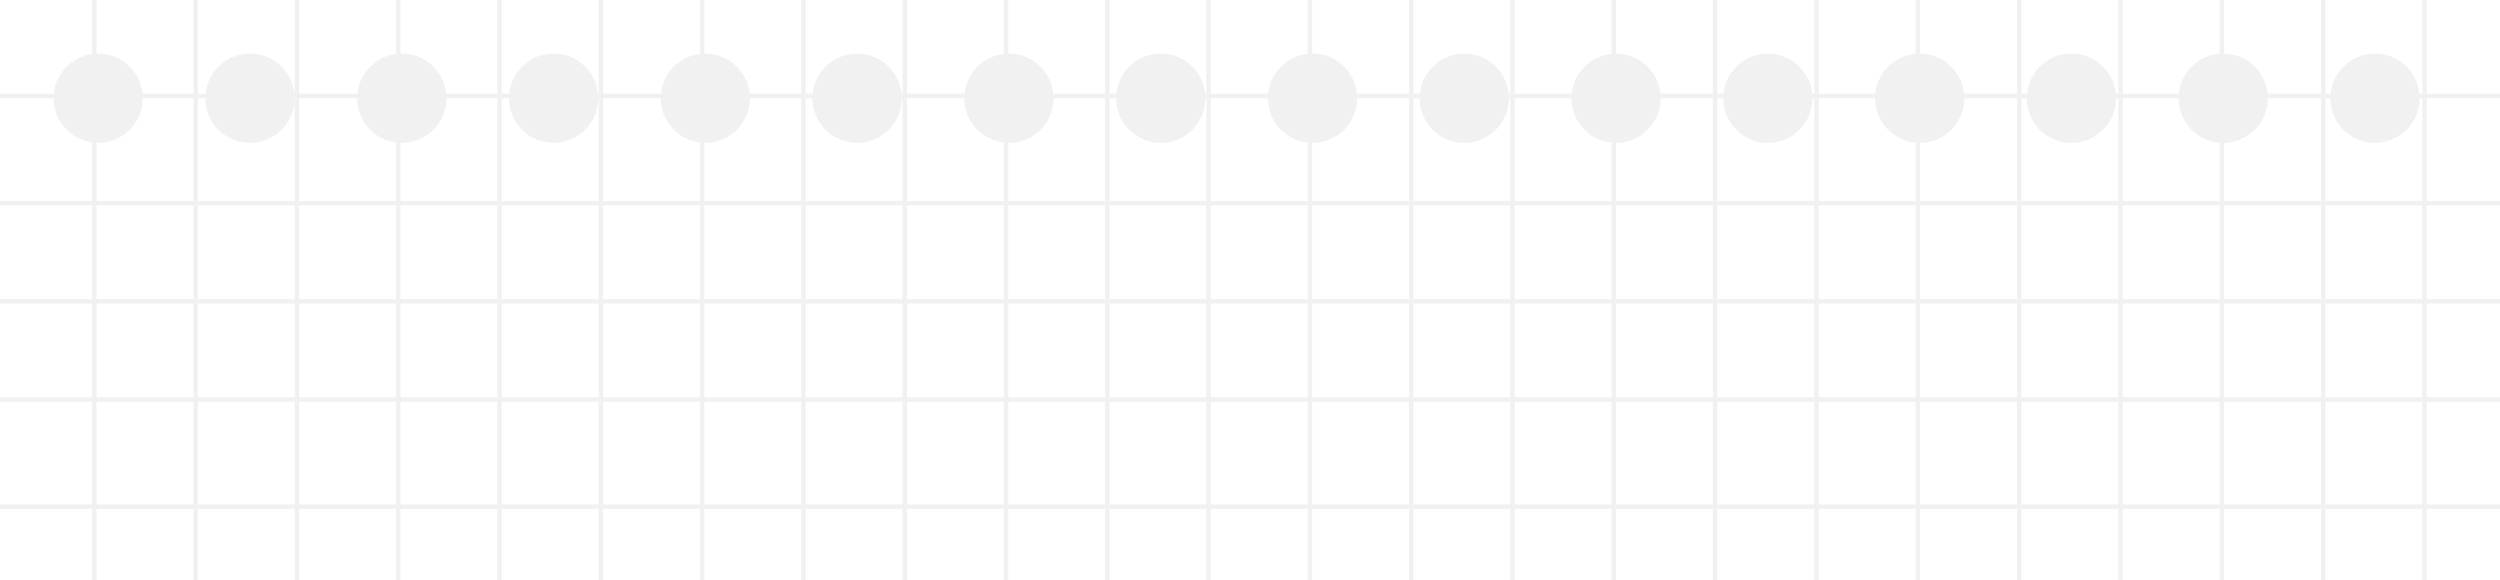 <?xml version="1.0" encoding="UTF-8"?> <svg xmlns="http://www.w3.org/2000/svg" width="280" height="65" viewBox="0 0 280 65" fill="none"><rect x="0" y="0" width="280" height="65" fill="#333333" stroke="none"/><g clip-path="url(#clip0_6075_1178)"><rect width="280" height="65" fill="white"></rect><circle cx="11" cy="11" r="5" fill="#F1F1F1"></circle><circle cx="28" cy="11" r="5" fill="#F1F1F1"></circle><circle cx="45" cy="11" r="5" fill="#F1F1F1"></circle><circle cx="62" cy="11" r="5" fill="#F1F1F1"></circle><circle cx="79" cy="11" r="5" fill="#F1F1F1"></circle><circle cx="96" cy="11" r="5" fill="#F1F1F1"></circle><circle cx="113" cy="11" r="5" fill="#F1F1F1"></circle><circle cx="130" cy="11" r="5" fill="#F1F1F1"></circle><circle cx="147" cy="11" r="5" fill="#F1F1F1"></circle><circle cx="164" cy="11" r="5" fill="#F1F1F1"></circle><circle cx="181" cy="11" r="5" fill="#F1F1F1"></circle><circle cx="198" cy="11" r="5" fill="#F1F1F1"></circle><circle cx="215" cy="11" r="5" fill="#F1F1F1"></circle><circle cx="232" cy="11" r="5" fill="#F1F1F1"></circle><circle cx="249" cy="11" r="5" fill="#F1F1F1"></circle><circle cx="266" cy="11" r="5" fill="#F1F1F1"></circle><g style="mix-blend-mode:darken"><line x1="89.984" y1="-22.871" x2="89.984" y2="147.308" stroke="#F1F1F1" stroke-width="0.5"></line><line x1="44.603" y1="-22.871" x2="44.603" y2="147.308" stroke="#F1F1F1" stroke-width="0.5"></line><line x1="135.365" y1="-22.871" x2="135.365" y2="147.308" stroke="#F1F1F1" stroke-width="0.5"></line><line x1="10.567" y1="-22.871" x2="10.567" y2="147.308" stroke="#F1F1F1" stroke-width="0.5"></line><line x1="101.33" y1="-22.871" x2="101.33" y2="147.308" stroke="#F1F1F1" stroke-width="0.5"></line><line x1="55.949" y1="-22.871" x2="55.948" y2="147.308" stroke="#F1F1F1" stroke-width="0.5"></line><line x1="146.711" y1="-22.871" x2="146.711" y2="147.308" stroke="#F1F1F1" stroke-width="0.5"></line><line x1="21.913" y1="-22.871" x2="21.913" y2="147.308" stroke="#F1F1F1" stroke-width="0.5"></line><line x1="112.675" y1="-22.871" x2="112.675" y2="147.308" stroke="#F1F1F1" stroke-width="0.5"></line><line x1="67.294" y1="-22.871" x2="67.294" y2="147.308" stroke="#F1F1F1" stroke-width="0.5"></line><line x1="158.056" y1="-22.871" x2="158.056" y2="147.308" stroke="#F1F1F1" stroke-width="0.5"></line><line x1="33.258" y1="-22.871" x2="33.258" y2="147.308" stroke="#F1F1F1" stroke-width="0.5"></line><line x1="124.02" y1="-22.871" x2="124.02" y2="147.308" stroke="#F1F1F1" stroke-width="0.5"></line><line x1="78.639" y1="-22.871" x2="78.639" y2="147.308" stroke="#F1F1F1" stroke-width="0.5"></line><line x1="169.401" y1="-22.871" x2="169.401" y2="147.308" stroke="#F1F1F1" stroke-width="0.5"></line><line x1="180.747" y1="-22.871" x2="180.747" y2="147.308" stroke="#F1F1F1" stroke-width="0.5"></line><line x1="192.097" y1="-22.871" x2="192.097" y2="147.308" stroke="#F1F1F1" stroke-width="0.5"></line><line x1="203.45" y1="-22.871" x2="203.45" y2="147.308" stroke="#F1F1F1" stroke-width="0.5"></line><line x1="214.8" y1="-22.871" x2="214.8" y2="147.308" stroke="#F1F1F1" stroke-width="0.5"></line><line x1="226.15" y1="-22.871" x2="226.15" y2="147.308" stroke="#F1F1F1" stroke-width="0.5"></line><line x1="237.5" y1="-22.871" x2="237.5" y2="147.308" stroke="#F1F1F1" stroke-width="0.5"></line><line x1="248.85" y1="-22.871" x2="248.85" y2="147.308" stroke="#F1F1F1" stroke-width="0.5"></line><line x1="260.2" y1="-22.871" x2="260.2" y2="147.308" stroke="#F1F1F1" stroke-width="0.5"></line><line x1="271.55" y1="-22.871" x2="271.55" y2="147.308" stroke="#F1F1F1" stroke-width="0.5"></line><line x1="-1" y1="56.75" x2="280" y2="56.75" stroke="#F1F1F1" stroke-width="0.5"></line><line x1="-1" y1="10.75" x2="280" y2="10.75" stroke="#F1F1F1" stroke-width="0.5"></line><line x1="-1" y1="44.75" x2="280" y2="44.75" stroke="#F1F1F1" stroke-width="0.5"></line><line x1="-1" y1="33.75" x2="280" y2="33.75" stroke="#F1F1F1" stroke-width="0.5"></line><line x1="-1" y1="22.75" x2="280" y2="22.75" stroke="#F1F1F1" stroke-width="0.5"></line></g></g><defs><clipPath id="clip0_6075_1178"><rect width="280" height="65" fill="white"></rect></clipPath></defs></svg> 